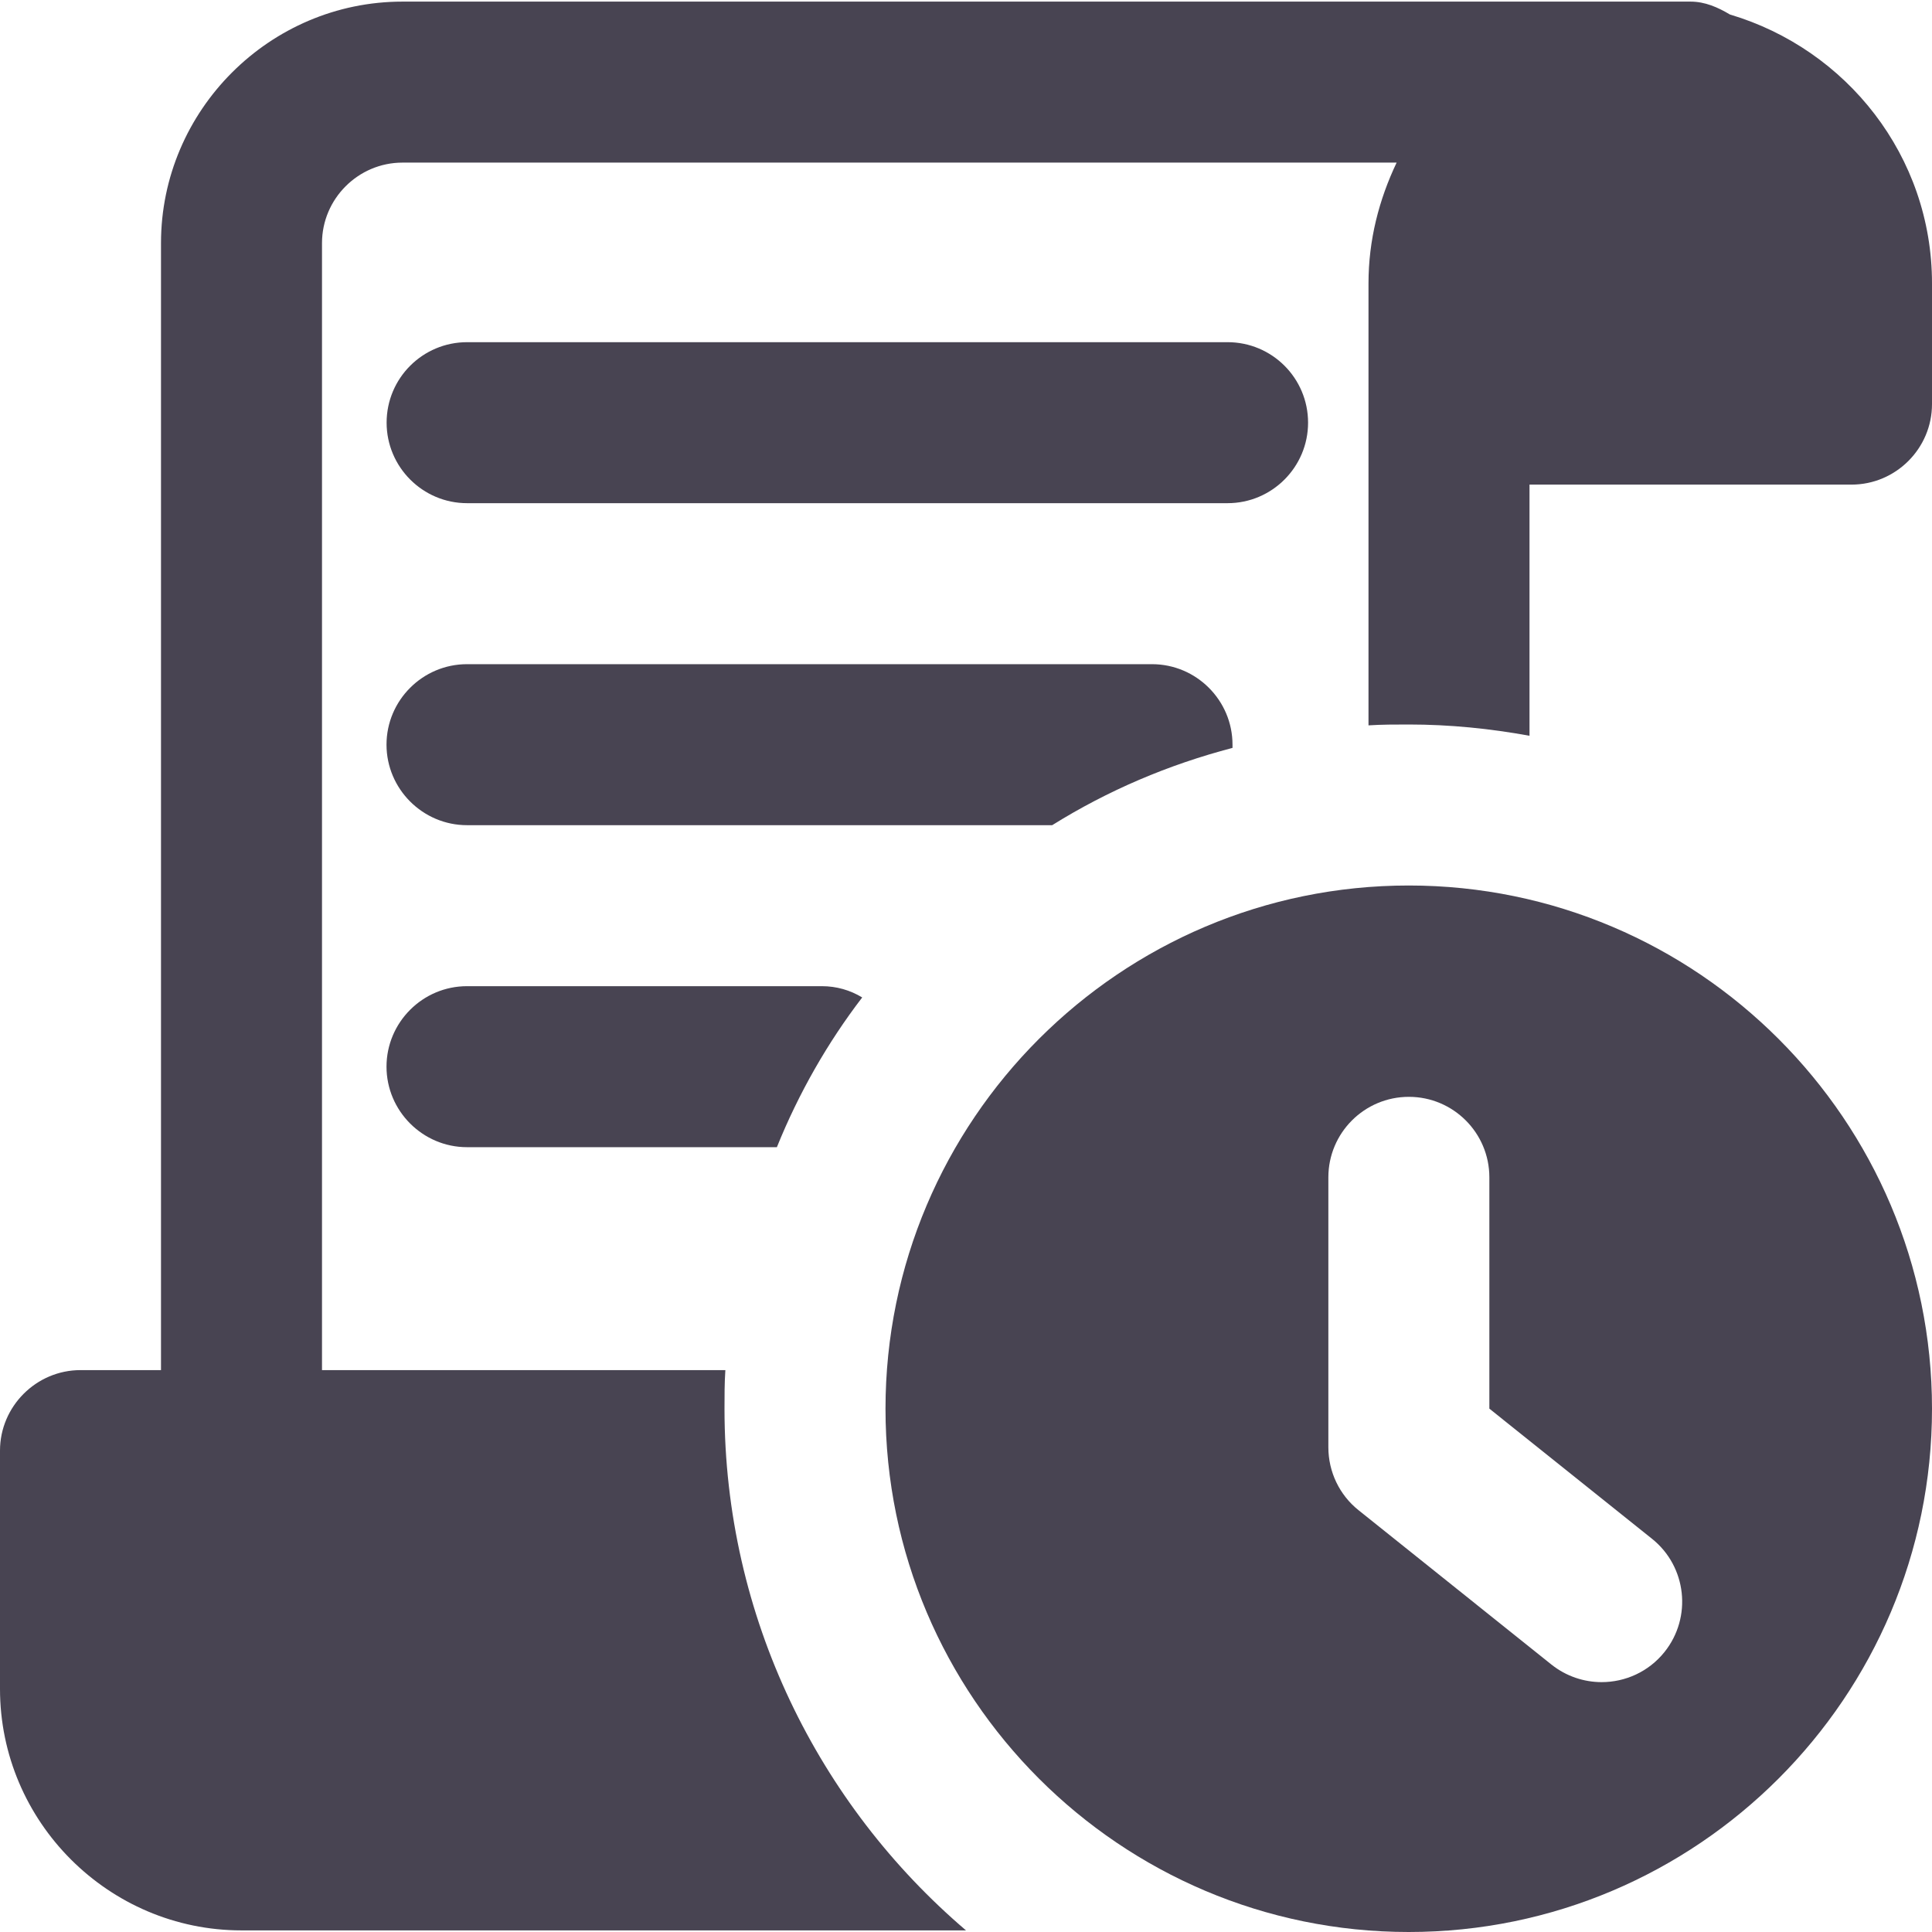 <svg width="18" height="18" viewBox="0 0 18 18" fill="none" xmlns="http://www.w3.org/2000/svg">
<g clip-path="url(#clip0_2097_208)">
<path d="M13.125 8.25C10.437 8.25 8.25 10.437 8.25 13.125C8.25 15.813 10.437 18 13.125 18C15.813 18 18 15.813 18 13.125C18 10.437 15.813 8.25 13.125 8.25ZM15.508 15.391C15.36 15.576 15.142 15.672 14.922 15.672C14.758 15.672 14.592 15.618 14.454 15.508L12.657 14.07C12.479 13.928 12.376 13.712 12.376 13.484V10.969C12.376 10.555 12.712 10.219 13.126 10.219C13.54 10.219 13.876 10.555 13.876 10.969V13.124L15.392 14.337C15.714 14.595 15.767 15.067 15.508 15.391Z" fill="#484452"/>
<path d="M8.033 9.293C7.711 9.713 7.441 10.185 7.238 10.688H4.351C3.938 10.688 3.601 10.35 3.601 9.938C3.601 9.525 3.938 9.188 4.351 9.188H7.658C7.793 9.188 7.921 9.225 8.033 9.293Z" fill="#484452"/>
<path d="M11.483 6.938V6.968C10.883 7.125 10.321 7.365 9.803 7.688H4.351C3.938 7.688 3.601 7.35 3.601 6.938C3.601 6.525 3.938 6.188 4.351 6.188H10.733C11.146 6.188 11.483 6.525 11.483 6.938Z" fill="#484452"/>
<path d="M11.437 4.688H4.352C3.938 4.688 3.602 4.351 3.602 3.938C3.602 3.523 3.938 3.188 4.352 3.188H11.437C11.851 3.188 12.187 3.523 12.187 3.938C12.187 4.351 11.851 4.688 11.437 4.688Z" fill="#484452"/>
<path d="M16.117 0.135C16.005 0.068 15.885 0.015 15.75 0.015H3.75C2.513 0.015 1.5 1.028 1.5 2.265V12.765H0.75C0.338 12.765 0 13.103 0 13.515V15.735C0 16.973 1.012 17.985 2.25 17.985H9C7.628 16.815 6.75 15.068 6.75 13.125C6.75 13.005 6.75 12.885 6.758 12.765H3V2.265C3 1.853 3.337 1.515 3.75 1.515H13.012C12.848 1.86 12.75 2.235 12.75 2.64V6.758C12.877 6.75 12.998 6.75 13.125 6.75C13.508 6.75 13.883 6.788 14.25 6.855V4.515H17.25C17.663 4.515 18 4.178 18 3.765V2.64C18 1.455 17.205 0.458 16.117 0.135Z" fill="#484452"/>
</g>
<defs>
<clipPath id="clip0_2097_208">
<rect width="18" height="18" fill="white"/>
</clipPath>
</defs>
</svg>

